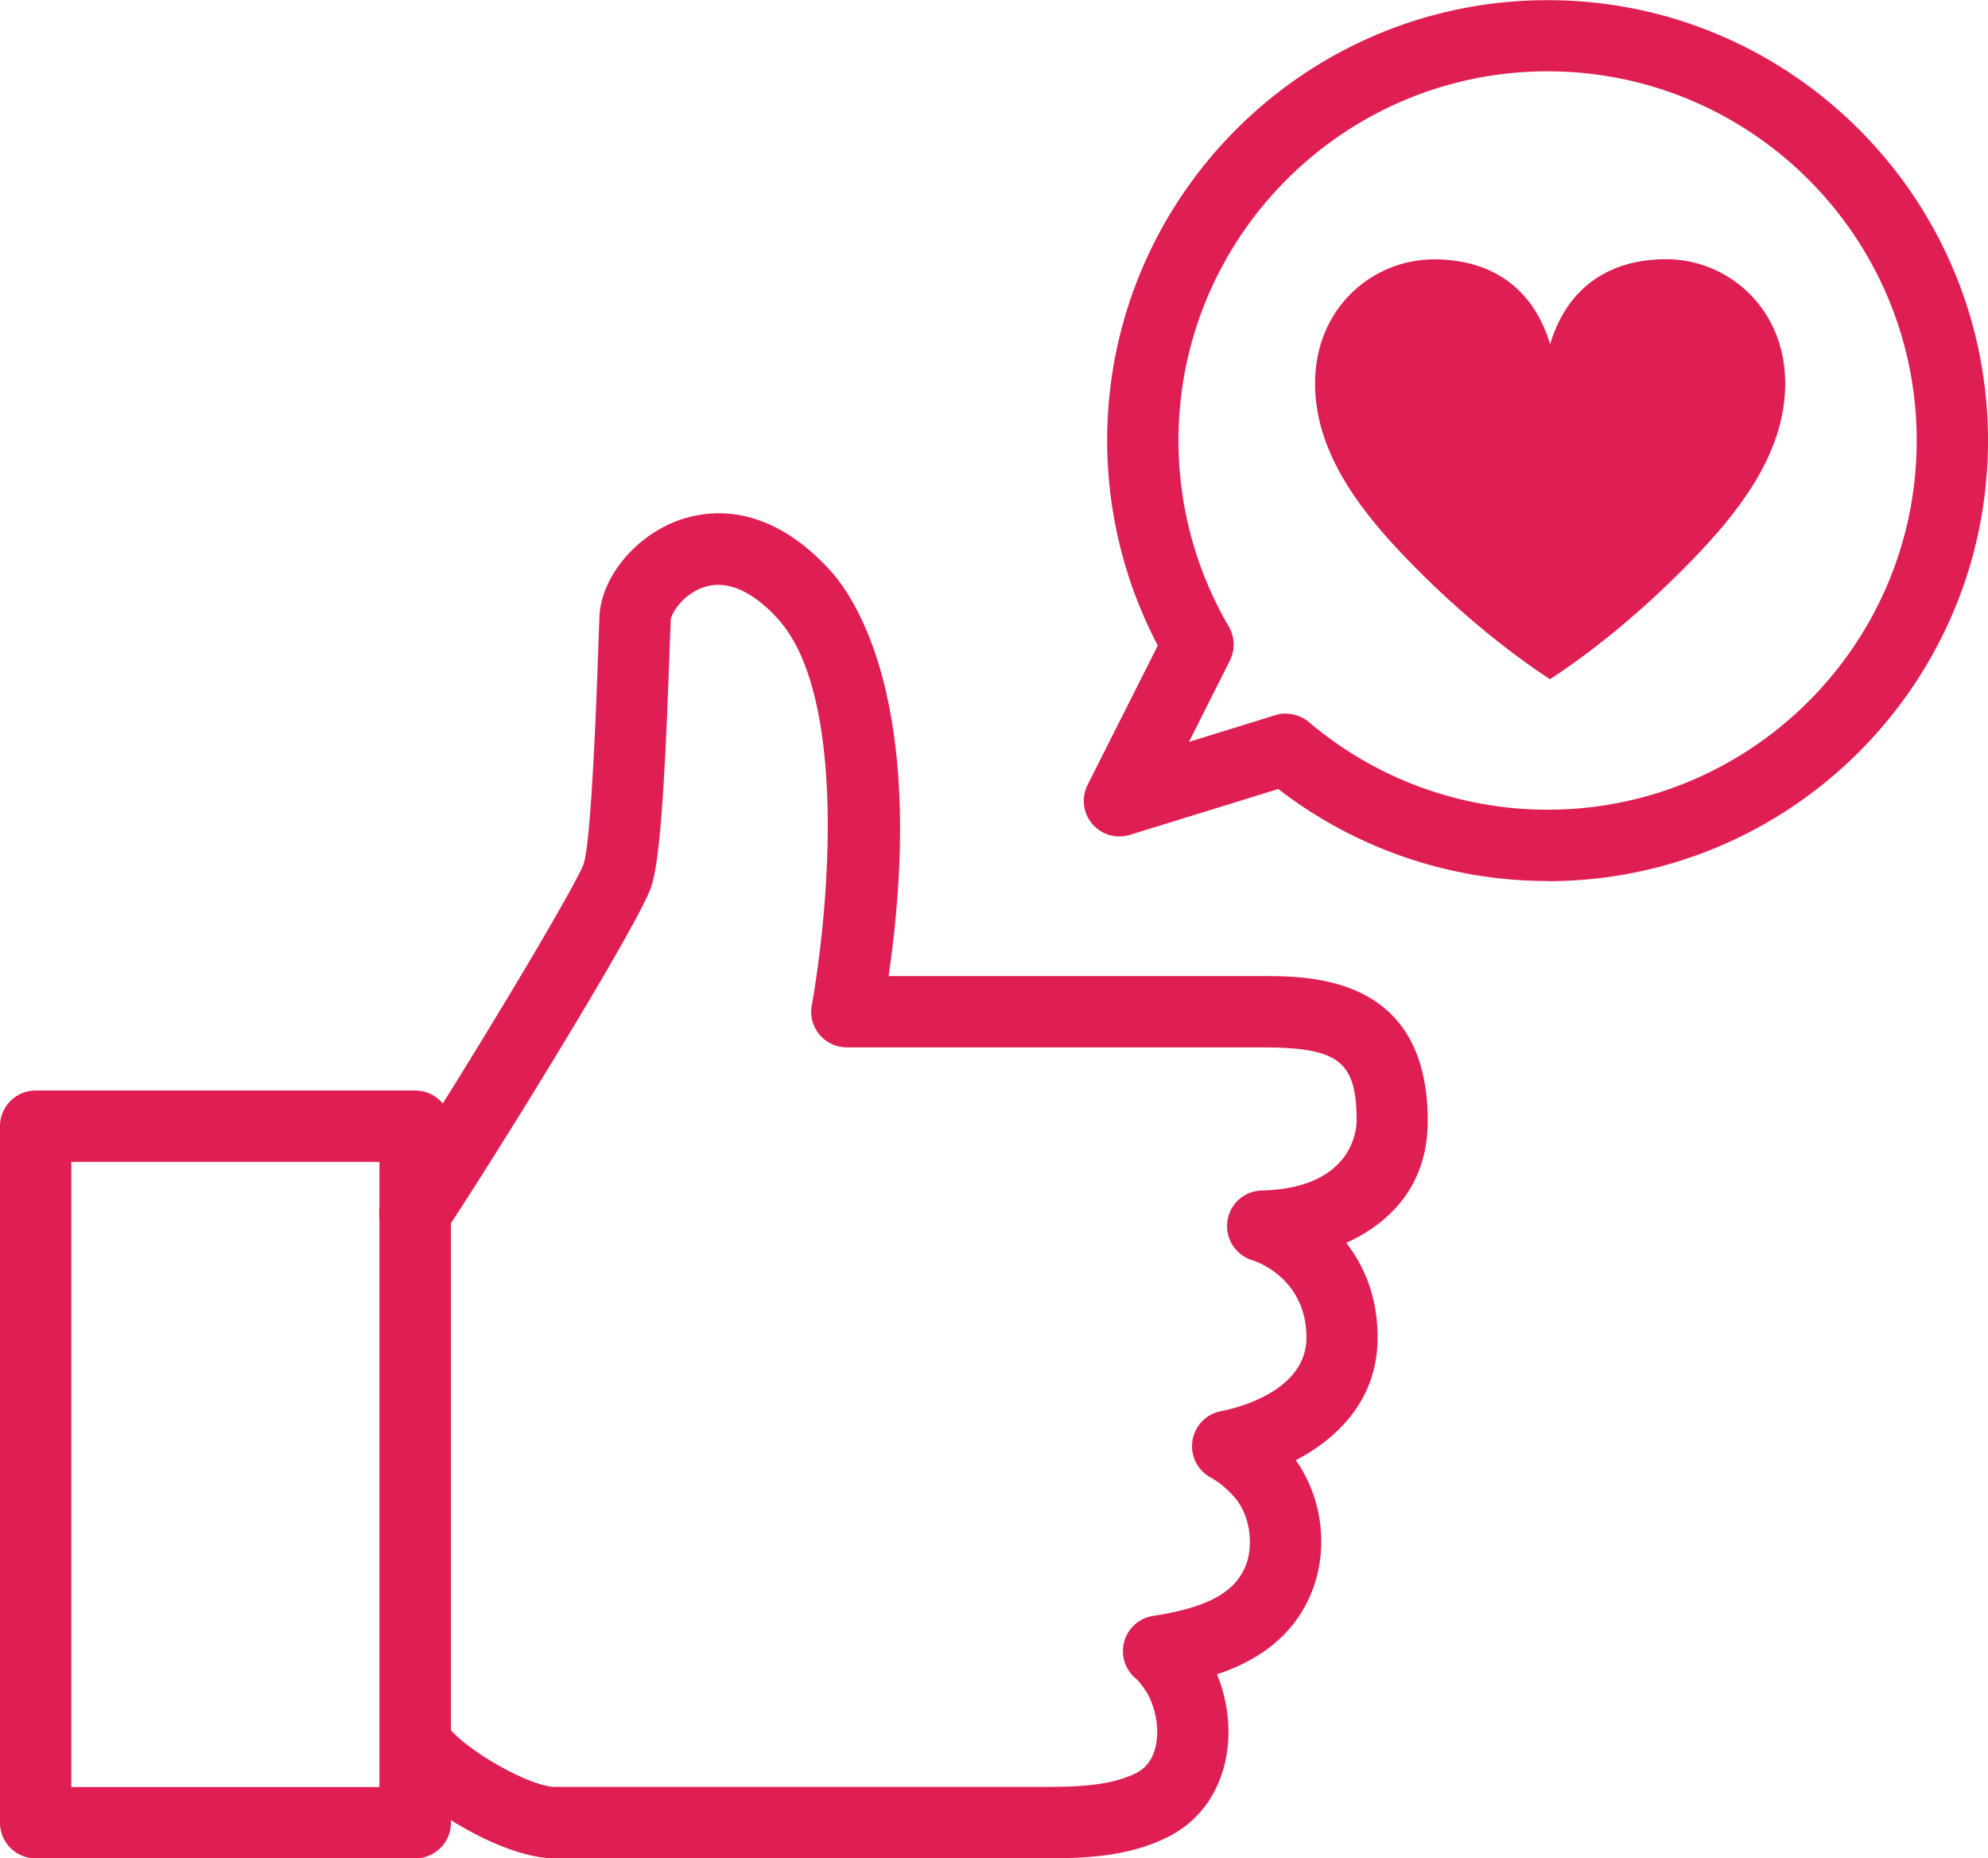 <svg id="_レイヤー_2" xmlns="http://www.w3.org/2000/svg" viewBox="0 0 124.9 116.73"><defs><style>.cls-1{fill:#df1f53}</style></defs><g id="_レイヤー_1-2"><path class="cls-1" d="M65.65 116.73H34.87c-3.27 0-8.3-3.16-10.09-5.29-.8-.95-.68-2.36.27-3.16.95-.8 2.36-.68 3.16.27 1.31 1.55 5.17 3.69 6.66 3.69h30.78c2.03 0 4.14-.07 5.73-.87.57-.29.95-.75 1.16-1.43.33-1.06.15-2.46-.45-3.57-.11-.19-.49-.71-.66-.88a2.237 2.237 0 011.02-3.99c3.42-.53 5.16-1.48 5.82-3.18.5-1.28.26-3.01-.57-4.1-.19-.25-.85-.99-1.62-1.4a2.243 2.243 0 01.53-4.16c.04-.01.1-.02.14-.03.22-.04 5.33-.98 5.33-4.61s-3.02-4.75-3.37-4.85a2.253 2.253 0 01-1.6-2.45c.15-1.1 1.06-1.92 2.17-1.94 5.78-.15 5.95-3.93 5.95-4.37 0-3.76-1.11-4.62-5.96-4.62H53.21c-.66 0-1.29-.29-1.72-.8-.43-.51-.61-1.18-.49-1.83 1.21-6.84 2.11-19.66-2.15-24.31-1.13-1.24-2.86-2.58-4.67-1.95-1.28.45-2.01 1.63-2.04 2.04l-.05 1.29c-.33 9.65-.66 14-1.19 15.51-.87 2.48-9.8 16.95-12.97 21.7a2.24 2.24 0 01-3.11.62 2.24 2.24 0 01-.62-3.11c4.08-6.12 11.89-19.08 12.47-20.69.23-.7.59-3.73.94-14.18l.05-1.32c.09-2.46 2.22-5.06 4.93-6.06 1.88-.69 5.61-1.2 9.56 3.12 1.54 1.68 6.16 8.34 3.68 25.49h23.43c3.12 0 10.44 0 10.44 9.1 0 4.09-2.41 6.43-5.12 7.66 1.13 1.44 1.97 3.4 1.97 5.95 0 3.88-2.49 6.32-5.14 7.7 1.67 2.35 2.07 5.55 1.02 8.23-1.18 3.02-3.73 4.48-5.97 5.22.81 1.97.95 4.19.35 6.11-.57 1.84-1.76 3.26-3.42 4.1-2.47 1.24-5.18 1.35-7.75 1.35zm5.81-11.21l.03.03c-.01 0-.02-.02-.03-.03z"/><path class="cls-1" d="M26.09 116.73H2.24c-1.24 0-2.24-1-2.24-2.24V70.74c0-1.24 1-2.24 2.24-2.24h23.85c1.24 0 2.24 1 2.24 2.24v43.75c0 1.24-1 2.24-2.24 2.24zm-21.6-4.48h19.35V72.98H4.48v39.27zm92.74-56.91c-6.13 0-12.08-2.04-16.92-5.78l-9.32 2.88a2.236 2.236 0 01-2.66-3.14l4.41-8.75a27.696 27.696 0 01-3.18-12.87C69.56 12.42 81.97.01 97.23.01s27.67 12.41 27.67 27.67-12.41 27.67-27.67 27.67zM80.79 44.83c.52 0 1.04.18 1.45.53 4.18 3.55 9.5 5.5 14.99 5.5 12.79 0 23.19-10.4 23.19-23.19S110.02 4.48 97.23 4.48s-23.19 10.4-23.19 23.19c0 4.11 1.09 8.15 3.16 11.68.38.66.41 1.46.07 2.14L74.7 46.6l5.43-1.68c.22-.07.44-.1.66-.1z"/><path class="cls-1" d="M97.39 42.67c-3.15-2.06-6.48-4.89-9.4-7.98-2.91-3.08-5.37-6.57-5.37-10.6 0-4.77 3.63-7.8 7.48-7.8 3.24 0 6.12 1.47 7.29 5.33m0-.01c1.17-3.86 4.06-5.33 7.29-5.33 3.84 0 7.48 3.04 7.48 7.8 0 4.03-2.45 7.51-5.37 10.6s-6.25 5.92-9.4 7.98"/></g></svg>